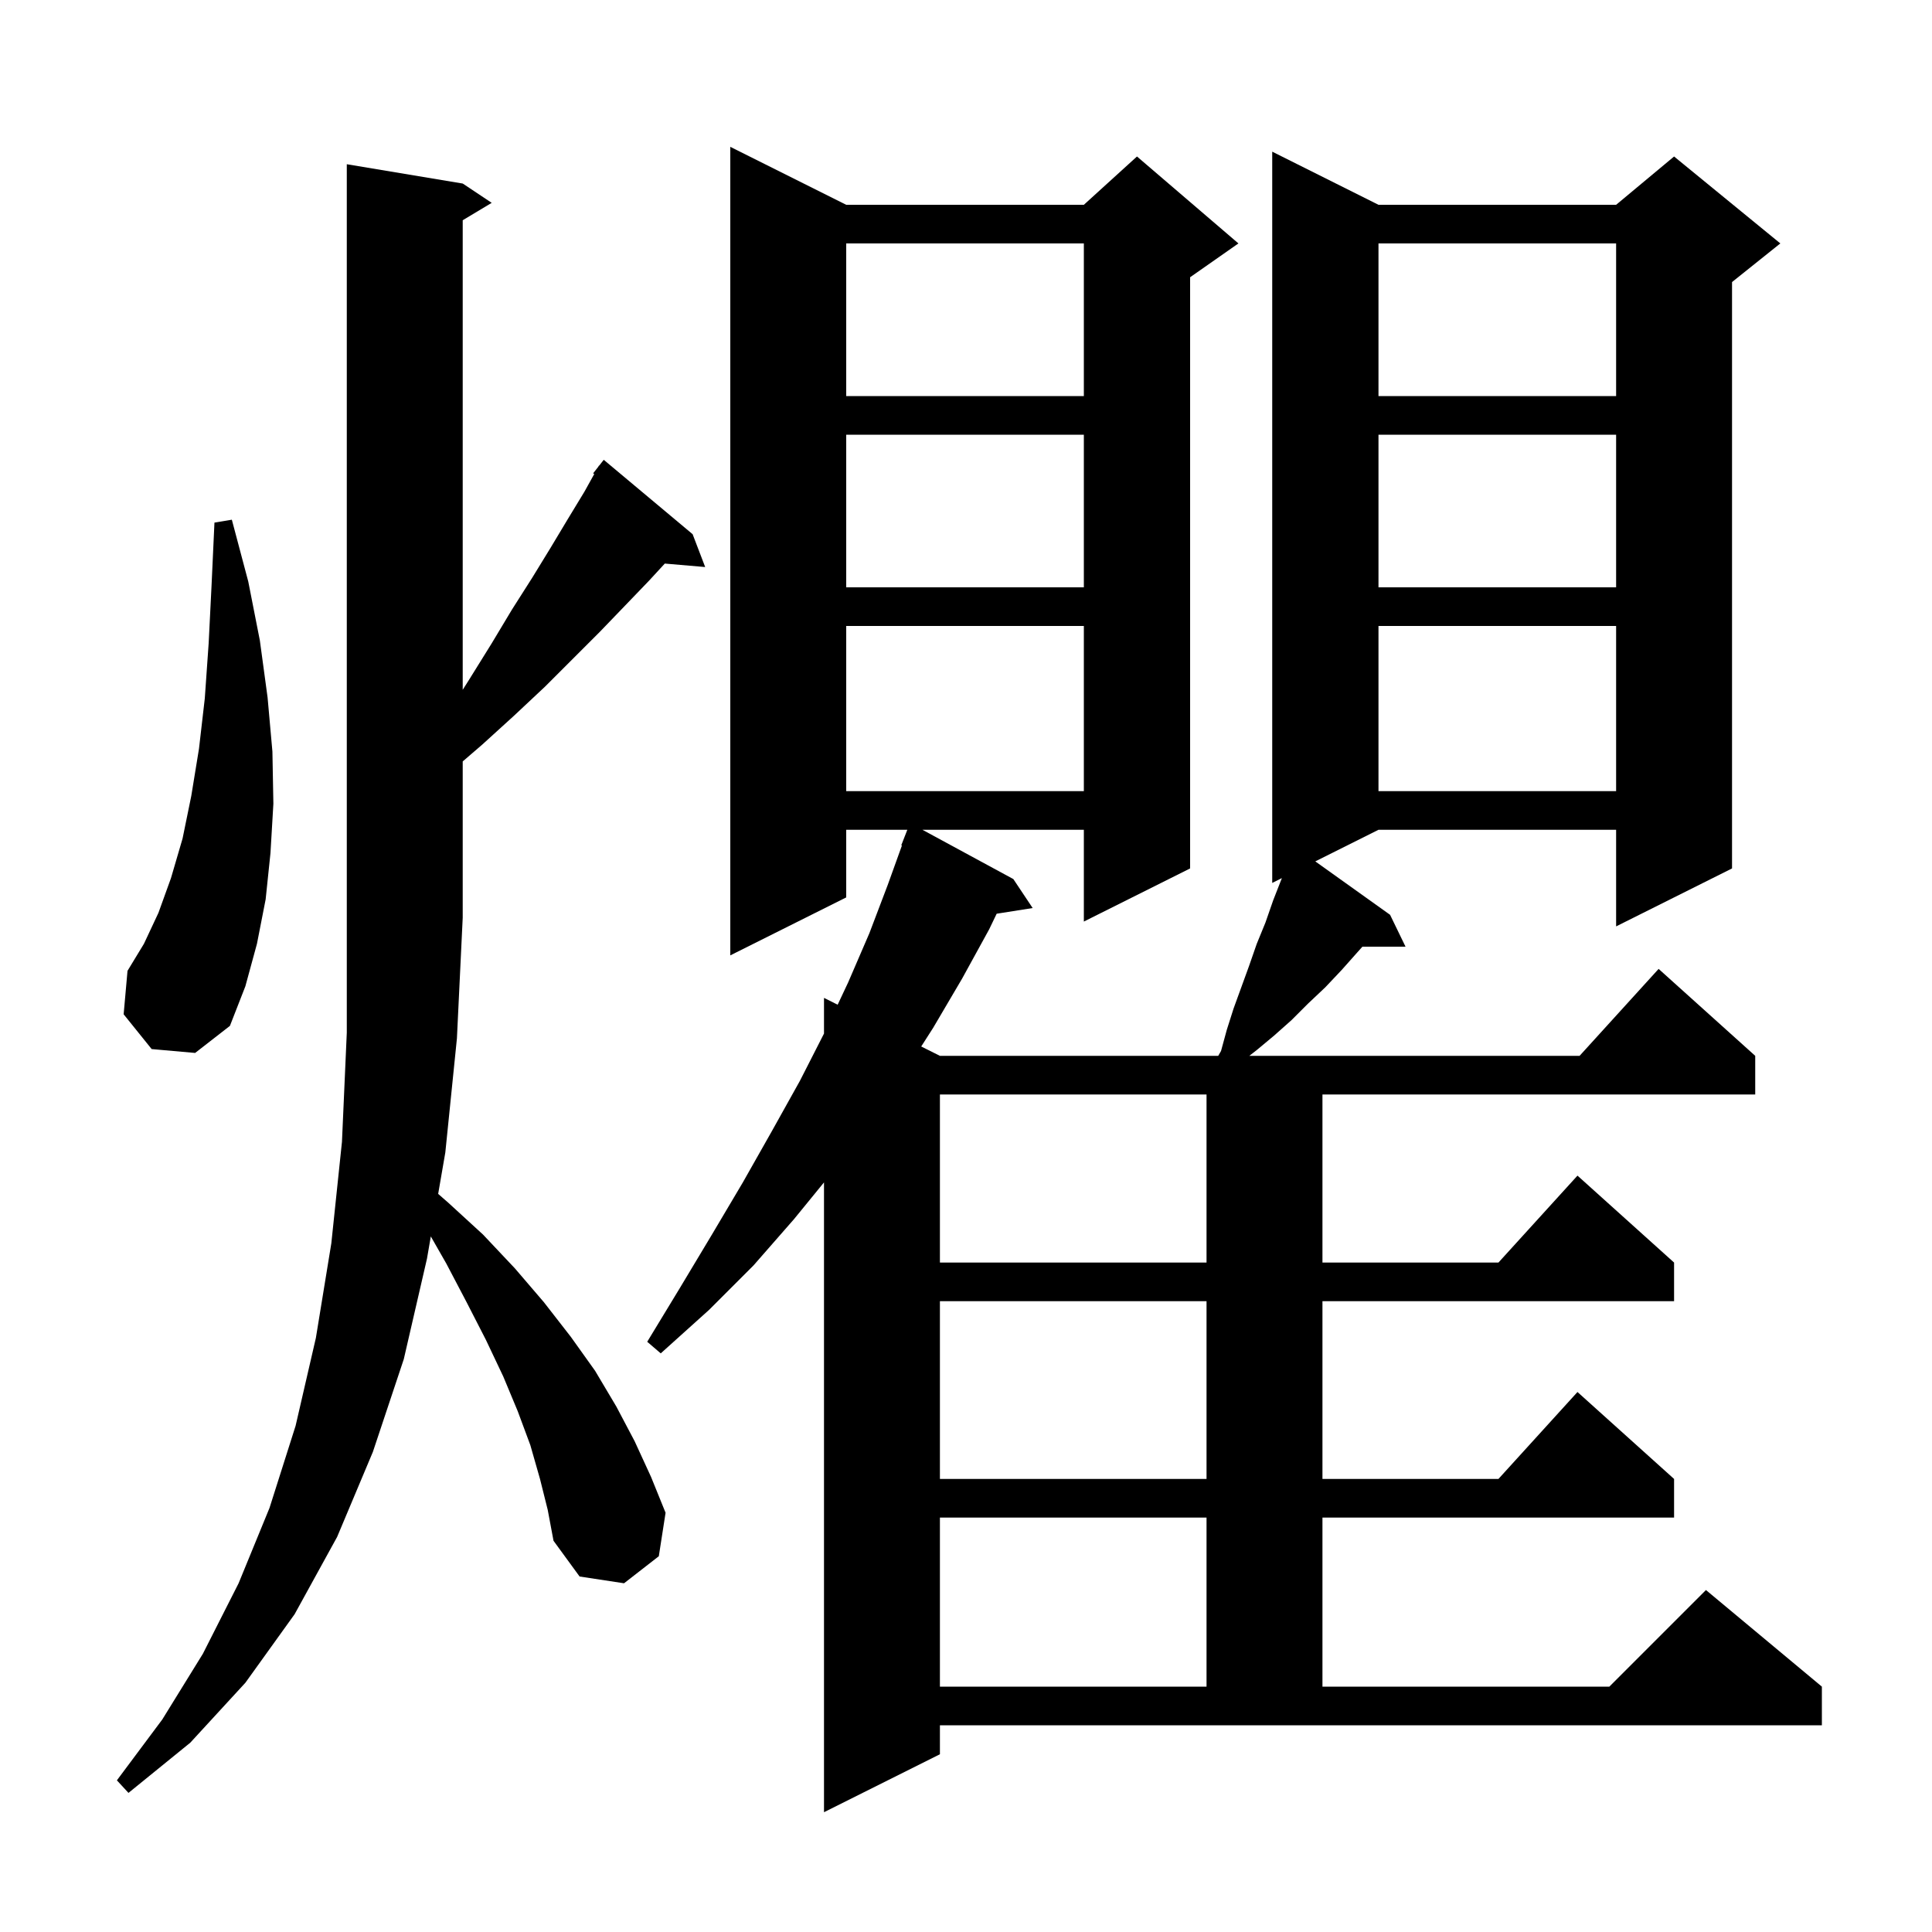 <svg xmlns="http://www.w3.org/2000/svg" xmlns:xlink="http://www.w3.org/1999/xlink" version="1.1" baseProfile="full" viewBox="0 0 200 200" width="200" height="200">
<g fill="black">
<path d="M 97.3 181.6 L 85.3 187.6 L 85.3 122.402 L 82.2 126.2 L 78.0 131.0 L 73.4 135.6 L 68.4 140.1 L 67.0 138.9 L 70.4 133.3 L 73.7 127.8 L 76.9 122.4 L 79.9 117.1 L 82.8 111.9 L 85.3 106.996 L 85.3 103.3 L 86.714 104.007 L 87.8 101.7 L 90.0 96.6 L 91.9 91.6 L 93.369 87.521 L 93.3 87.5 L 93.926 85.9 L 87.6 85.9 L 87.6 92.9 L 75.6 98.9 L 75.6 15.2 L 87.6 21.2 L 112.2 21.2 L 117.7 16.2 L 128.2 25.2 L 123.2 28.7 L 123.2 89.9 L 112.2 95.4 L 112.2 85.9 L 95.491 85.9 L 104.9 91.0 L 106.9 94.0 L 103.175 94.588 L 102.4 96.2 L 99.6 101.3 L 96.6 106.4 L 95.364 108.332 L 97.3 109.3 L 126.111 109.3 L 126.4 108.8 L 127.0 106.6 L 127.7 104.4 L 129.3 100.0 L 130.1 97.7 L 131.0 95.5 L 131.8 93.2 L 132.7 90.9 L 131.7 91.4 L 131.7 15.7 L 142.7 21.2 L 167.3 21.2 L 173.3 16.2 L 184.3 25.2 L 179.3 29.2 L 179.3 89.9 L 167.3 95.9 L 167.3 85.9 L 142.7 85.9 L 136.159 89.171 L 143.9 94.7 L 145.5 98.0 L 141.037 98.0 L 140.5 98.6 L 138.9 100.4 L 137.2 102.2 L 135.4 103.9 L 133.7 105.6 L 131.9 107.2 L 130.1 108.7 L 129.329 109.3 L 163.518 109.3 L 171.7 100.3 L 181.7 109.3 L 181.7 113.3 L 136.9 113.3 L 136.9 130.7 L 155.118 130.7 L 163.3 121.7 L 173.3 130.7 L 173.3 134.7 L 136.9 134.7 L 136.9 153.1 L 155.118 153.1 L 163.3 144.1 L 173.3 153.1 L 173.3 157.1 L 136.9 157.1 L 136.9 174.6 L 166.6 174.6 L 176.6 164.6 L 188.6 174.6 L 188.6 178.6 L 97.3 178.6 Z M 55.9 153.1 L 54.9 149.6 L 53.6 146.1 L 52.1 142.5 L 50.3 138.7 L 48.3 134.8 L 46.2 130.8 L 44.598 127.996 L 44.2 130.3 L 41.8 140.7 L 38.6 150.3 L 34.9 159.1 L 30.5 167.1 L 25.4 174.2 L 19.7 180.4 L 13.3 185.6 L 12.1 184.3 L 16.8 178.0 L 21.0 171.2 L 24.7 163.9 L 27.9 156.1 L 30.6 147.6 L 32.7 138.5 L 34.3 128.7 L 35.4 118.2 L 35.9 106.9 L 35.9 17.0 L 47.9 19.0 L 50.9 21.0 L 47.9 22.8 L 47.9 71.408 L 48.6 70.3 L 50.9 66.6 L 53.0 63.1 L 55.1 59.8 L 57.0 56.7 L 58.8 53.7 L 60.5 50.9 L 61.516 49.071 L 61.4 49.0 L 61.931 48.324 L 62.0 48.2 L 62.018 48.213 L 62.5 47.6 L 71.7 55.3 L 73.0 58.7 L 68.82 58.34 L 67.2 60.1 L 64.7 62.7 L 62.1 65.4 L 56.4 71.1 L 53.2 74.1 L 49.9 77.1 L 47.9 78.822 L 47.9 95.0 L 47.3 107.5 L 46.1 119.3 L 45.359 123.592 L 46.4 124.5 L 50.0 127.8 L 53.3 131.3 L 56.3 134.8 L 59.1 138.4 L 61.6 141.9 L 63.8 145.6 L 65.7 149.2 L 67.4 152.9 L 68.9 156.6 L 68.2 161.1 L 64.6 163.9 L 60.0 163.2 L 57.3 159.5 L 56.7 156.3 Z M 97.3 157.1 L 97.3 174.6 L 124.9 174.6 L 124.9 157.1 Z M 97.3 134.7 L 97.3 153.1 L 124.9 153.1 L 124.9 134.7 Z M 97.3 113.3 L 97.3 130.7 L 124.9 130.7 L 124.9 113.3 Z M 15.7 108.6 L 12.8 105.0 L 13.2 100.5 L 14.9 97.7 L 16.4 94.5 L 17.7 90.9 L 18.9 86.8 L 19.8 82.4 L 20.6 77.5 L 21.2 72.3 L 21.6 66.6 L 21.9 60.6 L 22.2 54.1 L 24.0 53.8 L 25.7 60.2 L 26.9 66.3 L 27.7 72.2 L 28.2 77.8 L 28.3 83.2 L 28.0 88.3 L 27.5 93.1 L 26.6 97.7 L 25.4 102.1 L 23.8 106.2 L 20.2 109.0 Z M 142.7 64.8 L 142.7 81.9 L 167.3 81.9 L 167.3 64.8 Z M 87.6 64.8 L 87.6 81.9 L 112.2 81.9 L 112.2 64.8 Z M 142.7 45.0 L 142.7 60.8 L 167.3 60.8 L 167.3 45.0 Z M 87.6 45.0 L 87.6 60.8 L 112.2 60.8 L 112.2 45.0 Z M 142.7 25.2 L 142.7 41.0 L 167.3 41.0 L 167.3 25.2 Z M 87.6 25.2 L 87.6 41.0 L 112.2 41.0 L 112.2 25.2 Z " />
</g>
</svg>
